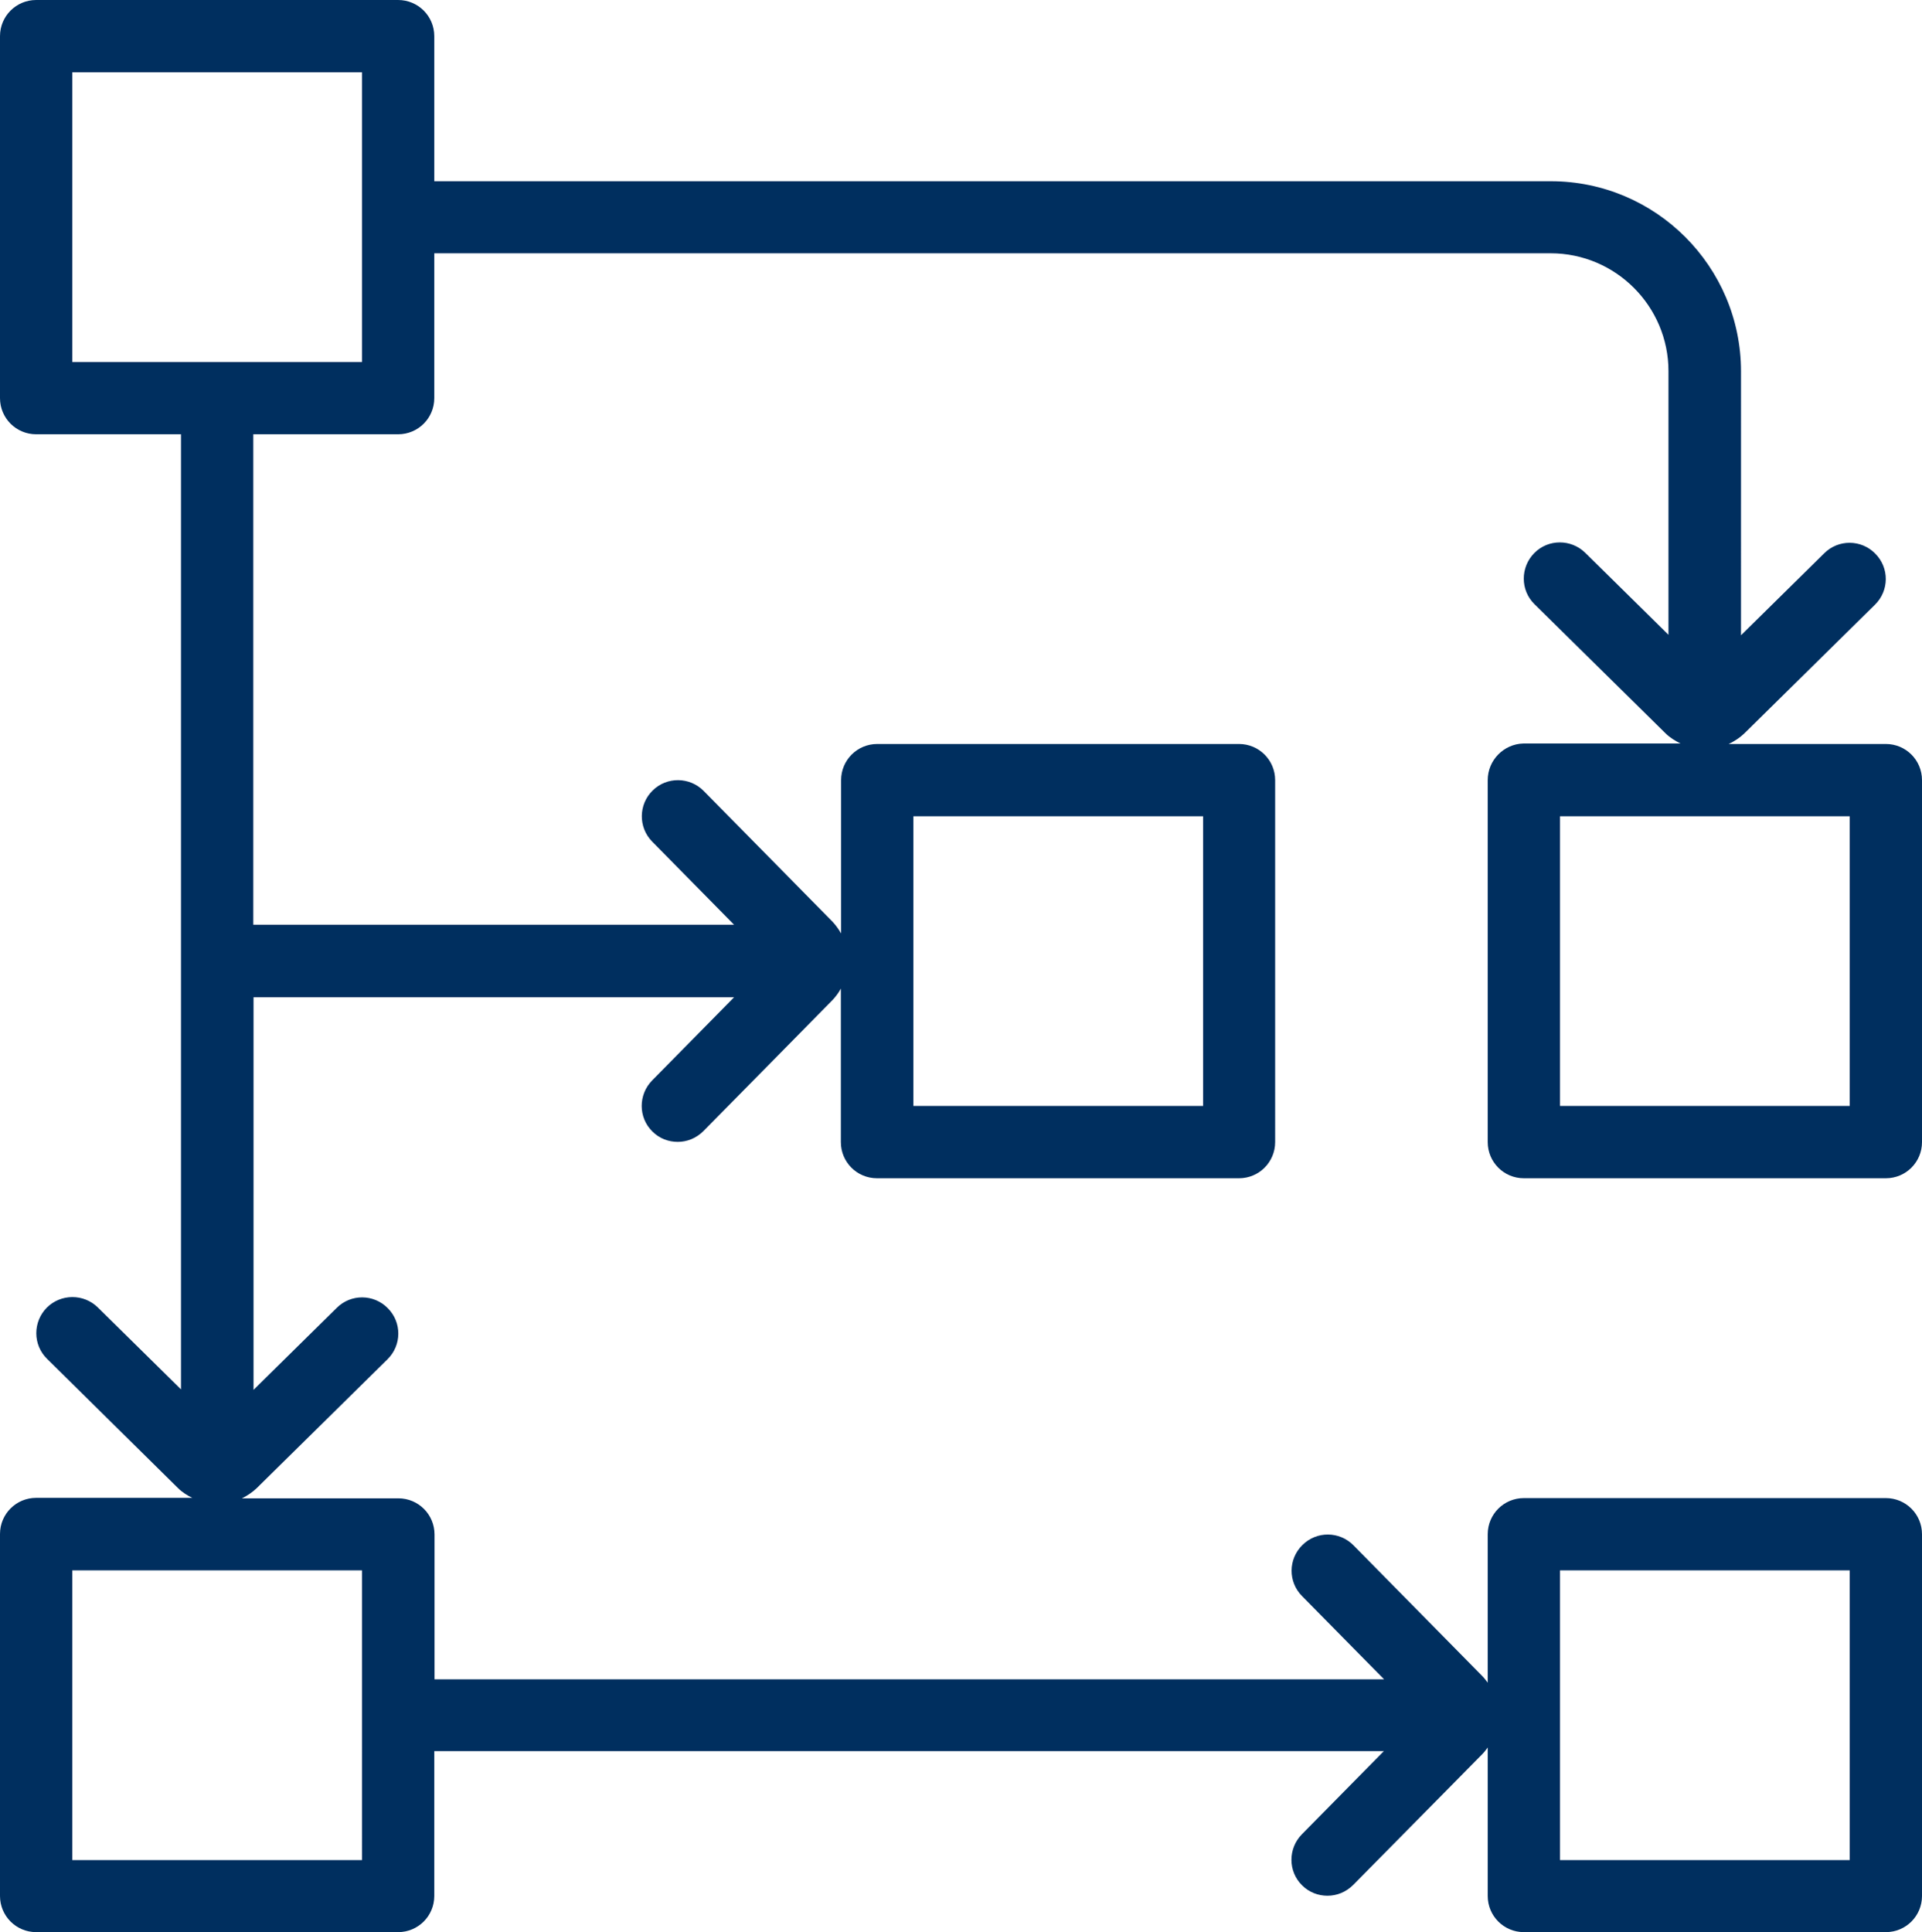 <?xml version="1.0" encoding="utf-8"?>
<!-- Generator: Adobe Illustrator 26.5.0, SVG Export Plug-In . SVG Version: 6.00 Build 0)  -->
<svg version="1.1" id="Ebene_1" xmlns="http://www.w3.org/2000/svg" xmlns:xlink="http://www.w3.org/1999/xlink" x="0px" y="0px"
	 viewBox="0 0 79.75 80.18" style="enable-background:new 0 0 79.75 80.18;" xml:space="preserve">
<style type="text/css">
	.st0{fill:#002F5F;}
</style>
<path class="st0" d="M61.73,32.37v15.02c0,0.83,0.67,1.5,1.5,1.5h15.02c0.83,0,1.5-0.67,1.5-1.5V32.37c0-0.83-0.67-1.5-1.5-1.5
	h-6.52c0.23-0.11,0.45-0.25,0.64-0.43l5.43-5.35c0.59-0.58,0.6-1.53,0.01-2.12c-0.58-0.59-1.53-0.6-2.12-0.01l-3.45,3.4V15.41
	c0-4.35-3.54-7.89-7.89-7.89H18.02V1.5c0-0.83-0.67-1.5-1.5-1.5H1.5C0.67,0,0,0.67,0,1.5v15.02c0,0.83,0.67,1.5,1.5,1.5h6.01v39.63
	l-3.45-3.4c-0.59-0.58-1.54-0.57-2.12,0.01c-0.58,0.59-0.58,1.54,0.01,2.12l5.43,5.36c0.18,0.18,0.39,0.31,0.6,0.41H1.5
	c-0.83,0-1.5,0.67-1.5,1.5v15.02c0,0.83,0.67,1.5,1.5,1.5h15.02c0.83,0,1.5-0.67,1.5-1.5v-6.01h39.4l-3.4,3.45
	c-0.58,0.59-0.58,1.54,0.01,2.12c0.29,0.29,0.67,0.43,1.05,0.43c0.39,0,0.77-0.15,1.07-0.45l5.36-5.43
	c0.08-0.08,0.15-0.18,0.22-0.27v6.16c0,0.83,0.67,1.5,1.5,1.5h15.02c0.83,0,1.5-0.67,1.5-1.5V63.66c0-0.83-0.67-1.5-1.5-1.5H63.23
	c-0.83,0-1.5,0.67-1.5,1.5v6.16c-0.07-0.09-0.14-0.19-0.22-0.27l-5.35-5.43c-0.58-0.59-1.53-0.6-2.12-0.01
	c-0.59,0.58-0.6,1.53-0.01,2.12l3.4,3.45h-39.4v-6.01c0-0.83-0.67-1.5-1.5-1.5h-6.49c0.22-0.11,0.42-0.24,0.61-0.42l5.43-5.35
	c0.59-0.58,0.6-1.53,0.01-2.12c-0.58-0.59-1.53-0.6-2.12-0.01l-3.45,3.4V41.38h19.94l-3.4,3.45c-0.58,0.59-0.58,1.54,0.01,2.12
	c0.29,0.29,0.67,0.43,1.05,0.43c0.39,0,0.77-0.15,1.07-0.45l5.35-5.43c0.14-0.15,0.26-0.31,0.35-0.48v6.37c0,0.83,0.67,1.5,1.5,1.5
	h15.02c0.83,0,1.5-0.67,1.5-1.5V32.37c0-0.83-0.67-1.5-1.5-1.5H36.4c-0.83,0-1.5,0.67-1.5,1.5v6.36c-0.1-0.17-0.21-0.33-0.35-0.48
	l-5.35-5.43c-0.58-0.59-1.53-0.6-2.12-0.02s-0.6,1.53-0.02,2.12l3.4,3.45H10.51V18.02h6.01c0.83,0,1.5-0.67,1.5-1.5v-6.01h46.32
	c2.7,0,4.89,2.2,4.89,4.89v10.94l-3.45-3.4c-0.59-0.58-1.54-0.58-2.12,0.01c-0.58,0.59-0.58,1.54,0.01,2.12l5.43,5.35
	c0.19,0.19,0.41,0.32,0.63,0.43h-6.52C62.4,30.87,61.73,31.54,61.73,32.37z M64.73,65.16h12.02v12.02H64.73V65.16z M37.9,33.87
	h12.02v12.02H37.9V33.87z M15.02,77.18H3V65.16h12.02V77.18z M3,15.02V3h12.02v12.02H3z M76.75,45.89H64.73V33.87h12.02V45.89z"/>
</svg>

